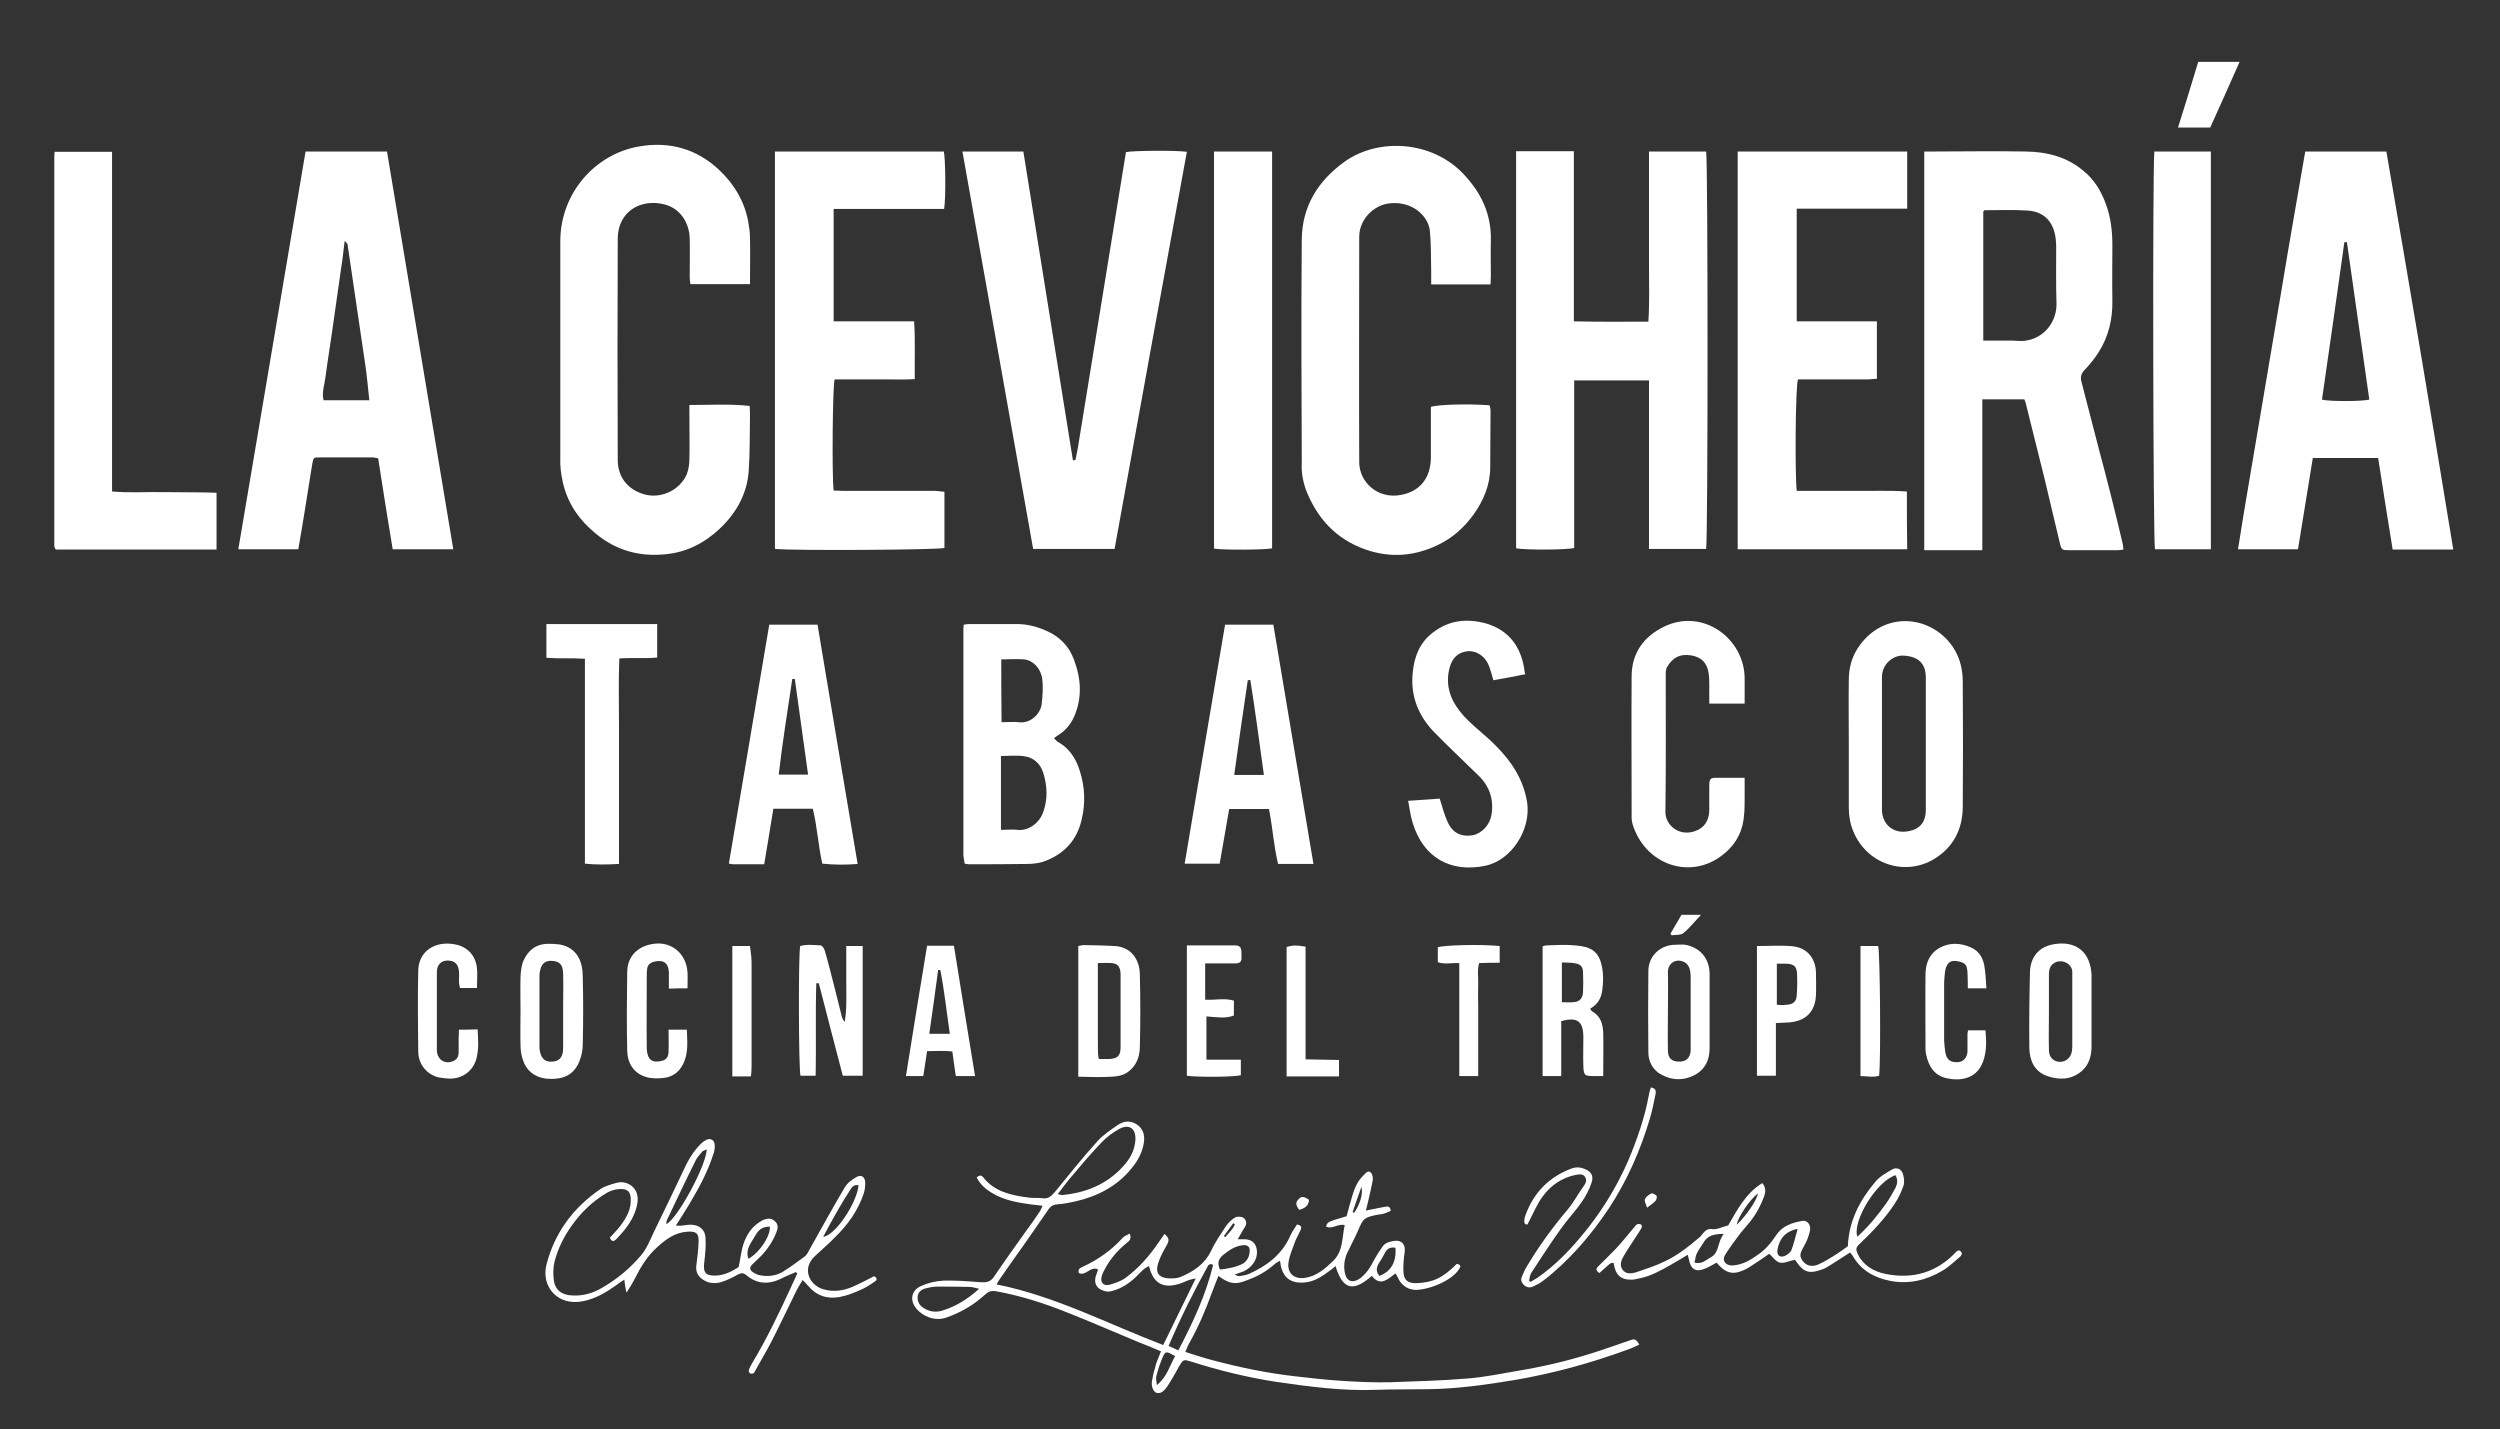 <?xml version="1.0" encoding="utf-8"?>
<!-- Generator: Adobe Illustrator 28.0.0, SVG Export Plug-In . SVG Version: 6.00 Build 0)  -->
<svg version="1.1" id="Capa_1" xmlns="http://www.w3.org/2000/svg" xmlns:xlink="http://www.w3.org/1999/xlink" x="0px" y="0px"
	 viewBox="0 0 792 452.7" style="enable-background:new 0 0 792 452.7;" xml:space="preserve">
<rect x="0" y="0" width="792" height="452.7" fill="#333333" stroke="none"/>
<style type="text/css">
	.st0{fill:#FFFFFF;}
</style>
<g>
	<path class="st0" d="M664.8,141.8c-1.8-7-3.6-14-5.4-20.9c-0.4-1.4-0.1-2.5,0.9-3.6c1.7-1.8,3.3-3.7,4.6-5.8
		c3.1-4.9,4.4-10.4,4.3-16.2c-0.1-5.9,0-11.8,0-17.7c0-4.4-0.5-8.7-2-12.8c-1.5-4.2-3.7-7.9-7.2-10.7c-5.2-4.4-11.5-6-18.1-6.1
		c-9.9-0.2-19.8,0-29.7,0c-0.8,0-1.6,0-2.6,0c0,42.3,0,84.1,0,126.3c6.2,0,12.2,0,18.4,0c0-16.1,0-31.9,0-47.8c4.6,0,8.9,0,13.3,0
		c0.1,0.3,0.3,0.6,0.4,1c2,8,4,16,6,24.1c1.6,6.7,3.2,13.5,4.8,20.2c0.6,2.5,0.7,2.5,3.1,2.5c5.1,0,10.2,0,15.2,0
		c0.6,0,1.2-0.1,1.9-0.2c-0.1-0.7-0.1-1.2-0.2-1.7C670.1,162.1,667.5,151.9,664.8,141.8z M641.1,108c-1.2,0.1-2.5-0.1-3.7-0.1
		c-2.9,0-5.9,0-9.1,0c0-13.9,0-27.4,0-40.9c0.2-0.1,0.3-0.4,0.4-0.4c4.5,0,9.1-0.2,13.6,0.1c5.2,0.3,8.2,3.5,8.9,8.6
		c0.1,0.9,0.2,1.8,0.2,2.7c0,6.1-0.1,12.1,0.1,18.2C651.6,102,647.5,107.4,641.1,108z"/>
	<path class="st0" d="M498.7,173.6c0-17.6,0-35.3,0-53.1c8,0,15.7,0,23.7,0c0,6.1,0,12.1,0,18c0,5.9,0,11.8,0,17.6
		c0,5.9,0,11.9,0,17.8c6.3,0,12.2,0,18.1,0c0.6-2.6,0.6-123.9,0-125.9c-5.9,0-11.9,0-18.1,0c0,6.1,0,12,0,18c0,6,0,11.9,0,17.9
		c0,5.9,0.2,11.9-0.2,18c-8,0-15.7,0.1-23.6-0.1c0-18.2,0-35.9,0-53.9c-6.2,0-12.1,0-18.3,0c0,42.1,0,84,0,125.8
		C483.4,174.3,496.6,174.2,498.7,173.6z"/>
	<path class="st0" d="M766.7,110.7c-3.5-20.9-7.1-41.8-10.7-62.7c-8.7,0-17,0-25.7,0c-2.4,14-4.9,28-7.2,42c-2.4,14-4.7,28-7.1,42
		c-2.3,13.9-4.8,27.9-7,42c6.6,0,12.8,0,19,0c1.6-9.7,3.1-19.2,4.7-28.9c6.9,0,13.7,0,20.7,0c1.5,9.7,3,19.3,4.6,29
		c6.5,0,12.6,0,19.2,0C773.7,152.7,770.2,131.6,766.7,110.7z M735.6,126.6c2.4-16.6,4.8-33.3,7.1-49.9c0.3,0,0.5,0,0.8,0
		c2.4,16.6,4.7,33.3,7.1,49.9C748.1,127.2,737.7,127.2,735.6,126.6z"/>
	<path class="st0" d="M122.6,48c-8.7,0-17,0-25.8,0c-7.1,41.9-14.2,83.9-21.3,126c6.5,0,12.7,0,19,0c0.7-4.1,1.4-8,2-11.9
		c0.8-5,1.6-10,2.4-15c0.4-2.2,0.4-2.2,2.5-2.2c5.5,0,11.1,0,16.6,0c0.6,0,1.2,0.2,1.8,0.3c1.5,9.7,3,19.2,4.6,28.8
		c6.5,0,12.7,0,19.2,0C136.6,131.9,129.6,90,122.6,48z M102.5,126.8c-0.6-2.5,0.3-4.9,0.6-7.3c0.9-6.7,2-13.3,2.9-20
		c0.9-6.1,1.7-12.1,2.6-18.2c0.2-1.5,0.3-2.9,0.6-5c0.6,0.7,0.9,0.9,0.9,1.1c1.9,12.9,3.8,25.8,5.7,38.7c0.5,3.5,0.8,7,1.2,10.7
		C112,126.8,107.3,126.8,102.5,126.8z"/>
	<path class="st0" d="M353.1,173.9c7.6-42,15.2-83.9,22.9-125.8c-3.1-0.5-17.4-0.4-19.3,0.1c-5.1,31.4-10.2,62.7-15.3,94.1
		c-0.2,1.1-0.5,2.3-0.7,3.4c0,0.1-0.1,0.1-0.2,0.1c-0.1,0-0.2,0-0.6,0c-5.2-32.6-10.5-65.2-15.7-97.8c-6.6,0-12.8,0-19.3,0
		c7.5,42.1,15,84,22.4,125.9C336.1,173.9,344.5,173.9,353.1,173.9z"/>
	<path class="st0" d="M178.2,152.3c1.4,6.9,5.2,12.4,10.6,16.8c6.4,5.3,13.8,7.3,21.9,6.5c6.7-0.6,12.4-3.5,17.3-8.1
		c5.3-5,8.7-11.1,9.2-18.4c0.4-5.9,0.3-11.9,0.4-17.9c0-0.8-0.1-1.6-0.1-2.6c-6.4-0.7-12.7-0.3-19.1-0.3c0,1.3,0,2.1,0,3
		c0,4.7,0.1,9.4,0,14.2c0,1.7-0.3,3.4-0.9,4.9c-2.1,4.7-7.6,7.4-12.6,6.4c-5.4-1.2-9.2-5.1-9.2-11.1c-0.1-23.4-0.1-46.7,0-70.1
		c0-8.4,7.1-12.9,15-10.8c4.7,1.3,7.7,5.6,7.8,10.9c0.1,4,0,8,0,12c0,0.8,0.1,1.5,0.2,2.3c6.4,0,12.5,0,18.9,0c0-5.1,0.1-9.9,0-14.7
		c0-1.8-0.3-3.5-0.6-5.3c-1.2-6.3-4.4-11.6-9-16c-7.2-6.9-16-9.3-25.6-7.6c-13.8,2.4-24.9,14.7-24.9,30.1c0,22.8,0,45.6,0,68.4
		C177.4,147.6,177.7,150,178.2,152.3z"/>
	<path class="st0" d="M414.3,156.6c3.9,9,10.4,15.2,19.9,18c7.2,2.1,14.2,1.4,21-1.8c4.8-2.2,8.6-5.6,11.7-9.9
		c3.1-4.4,5.2-9.3,5.2-14.9c0-6,0.1-11.9,0.1-17.9c0-0.6-0.2-1.2-0.3-1.7c-6.1-0.5-16.1-0.3-18.6,0.5c0,0.8,0,1.7,0,2.6
		c0,4.5,0,9.1,0,13.6c-0.1,6.4-3.5,10.6-9.5,11.7c-7.4,1.4-13.2-4.1-13.2-10.4c-0.1-23.8,0-47.6,0-71.4c0-5.4,4.5-10.1,9.8-10.6
		c7.1-0.7,12.2,4.1,12.6,8.9c0.4,4.2,0.3,8.5,0.4,12.8c0,1.3,0,2.6,0,4c6.4,0,12.5,0,18.8,0c0-1,0.1-1.9,0.1-2.7
		c0-3.7-0.1-7.5,0-11.2c0.2-8.4-3.1-15.3-8.9-21.3c-9.9-10.3-26.7-11.3-37.4-3.7c-8.5,6.1-13.5,14.2-13.6,24.7
		c-0.2,23.5-0.1,47.1,0,70.6C412.2,150,412.9,153.4,414.3,156.6z"/>
	<path class="st0" d="M299.2,173.6c0-5.8,0-11.7,0-17.8c-1.2-0.1-2.2-0.3-3.2-0.3c-9.7,0-19.4,0-29.1,0c-0.9,0-1.9-0.1-2.8-0.1
		c-0.6-5.2-0.3-33.3,0.3-35.2c2.8,0,5.7,0,8.5,0c2.8,0,5.5,0,8.3,0c2.8,0,5.6,0.1,8.6-0.1c-0.1-6.3,0.2-12.2-0.2-18.3
		c-8.7,0-17,0-25.5,0c0-11.9,0-23.6,0-35.6c11.8,0,23.4,0,35,0c0.6-3.6,0.4-16.4-0.1-18.2c-17.8,0-35.6,0-53.5,0
		c0,42,0,83.9,0,125.9C252.1,174.5,297.2,174.2,299.2,173.6z"/>
	<path class="st0" d="M604.1,155.7c-5.9-0.4-11.6-0.1-17.4-0.2c-5.8,0-11.7,0-17.5,0c-0.6-5.6-0.4-33.5,0.4-35.3
		c7.3,0,14.6,0,21.9,0c1,0,2.1-0.2,3.1-0.2c0-6.2,0-12,0-18.2c-8.6,0-17,0-25.4,0c0-12,0-23.7,0-35.7c11.7,0,23.3,0,35,0
		c0-6.2,0-12.1,0-18.1c-17.9,0-35.7,0-53.7,0c0,42.1,0,84,0,126c17.9,0,35.7,0,53.7,0C604.1,167.8,604.1,161.9,604.1,155.7z"/>
	<path class="st0" d="M52,155.9c-5.5-0.1-11,0.3-16.5-0.2c0-18.2,0-36.1,0-54c0-17.9,0-35.8,0-53.6c-6.3,0-12.2,0-18.2,0
		c0,0.6-0.1,1-0.1,1.5c0,41.1,0,82.2,0,123.3c0,0.3,0.1,0.5,0.2,0.8c0,0.1,0.1,0.1,0.1,0.2c0.1,0.1,0.1,0.1,0.3,0.2
		c16.8,0,33.7,0,50.8,0c0-6,0-11.8,0-18C62.9,155.9,57.5,156,52,155.9z"/>
	<path class="st0" d="M403,173.7c0-41.8,0-83.7,0-125.7c-6.2,0-12.2,0-18.4,0c0,42.1,0,84,0,125.8
		C387.6,174.3,401.1,174.2,403,173.7z"/>
	<path class="st0" d="M682.7,174c5.8,0,11.7,0,17.7,0c0-42.1,0-84,0-126c-6.1,0-12,0-17.9,0C681.9,52.6,682.1,172.1,682.7,174z"/>
	<path class="st0" d="M340.3,227c2.6-6,2.2-12.1-0.1-18.1c-1.6-4.3-4.6-7.3-8.8-9.1c-2.9-1.3-6-2.1-9.3-2.1c-5,0-10,0-15,0
		c-0.6,0-1.2,0.1-1.8,0.2c0,0.6-0.1,1-0.1,1.5c0,23.8,0,47.6,0,71.3c0,0.9,0.3,1.9,0.4,2.9c0.6,0.1,1,0.2,1.5,0.2
		c6.1,0,12.1,0,18.2-0.1c1.8,0,3.6-0.2,5.2-0.7c6.5-2.3,10.7-6.7,12.2-13.5c1.2-5.1,1-10.2-0.6-15.2c-1.2-4-3.3-7.2-7-9.3
		c-0.4-0.2-0.7-0.7-1.2-1.1c0.5-0.4,0.8-0.7,1.2-0.9C337.5,231.5,339.2,229.5,340.3,227z M317.2,208.9c2.5,0,4.9-0.2,7.3,0
		c2.8,0.3,5.3,2.9,5.7,6.3c0.3,2.6,0.1,5.3-0.2,7.9c-0.4,3.1-3.6,6.2-7.2,5.7c-1.7-0.2-3.5,0-5.5,0
		C317.2,222.2,317.2,215.8,317.2,208.9z M330.4,257.5c-1.2,3.3-4.7,5.8-8,5.4c-1.7-0.2-3.4,0-5.3,0c0-8,0-15.6,0-23.4
		c2.6,0,5.1-0.3,7.5,0.1c2.9,0.4,5,2.4,5.9,5.2C331.8,249,332,253.3,330.4,257.5z"/>
	<path class="st0" d="M612.8,272.1c6-3.7,8.9-9.3,9-16.3c0.1-13.3,0.1-26.5,0-39.8c0-4.6-1.2-8.9-4.3-12.6c-7.6-9-21.7-9.3-29,2
		c-2,3.1-2.8,6.5-2.8,10.1c-0.1,6.7,0,13.4,0,20c0,6.8,0,13.5,0,20.3c0,2.6,0.4,5.1,1.4,7.5C591.3,273.7,603.4,277.8,612.8,272.1z
		 M596.2,256.5c0-14,0-28,0-42c0-4.1,3.5-7,6.9-6.8c4.6,0.3,7,2.4,7,7c0,6.9,0,13.9,0,20.8c0,7,0,14.1,0,21.1c0,3.3-1.4,5.5-4.2,6.4
		C600,264.9,596.2,261.1,596.2,256.5z"/>
	<path class="st0" d="M232.1,273.8c3.2,0,6.4,0,10,0c1-6.1,2-11.9,2.9-17.6c4.3,0,8.3,0,12.5,0c1.4,5.7,1.7,11.6,3,17.4
		c3.8,0.4,7.5,0.4,11.2,0.1c-4.3-25.4-8.5-50.6-12.7-75.8c-5.2,0-10.2,0-15.3,0c-4.3,25.3-8.5,50.5-12.8,75.7
		C231.4,273.6,231.7,273.8,232.1,273.8z M251,215.1c0.3,0,0.5,0,0.8,0c1.4,10.1,2.8,20.2,4.2,30.3c-3.2,0-6.1,0-9.3,0
		C247.9,235.1,249.5,225.1,251,215.1z"/>
	<path class="st0" d="M375.3,273.6c3.7,0,7.3,0,11.1,0c1-5.9,2-11.7,3-17.3c4.4,0,8.4,0,12.6,0c1.2,5.9,1.5,11.7,2.9,17.4
		c3.7,0,7.2,0,11.2,0c-4.3-25.5-8.5-50.7-12.7-75.8c-5.3,0-10.2,0-15.3,0C383.8,223.1,379.6,248.3,375.3,273.6z M395.3,215.5
		c0.3,0,0.6-0.1,0.8-0.1c1.6,10,2.9,20,4.3,30.1c-3.3,0-6.2,0-9.4,0C392.4,235.4,393.8,225.4,395.3,215.5z"/>
	<path class="st0" d="M516.4,424.6c-4.1,1.4-8.2,2.9-12.4,4.2c-7.6,2.4-15.4,4.2-23.3,5.5c-5.2,0.9-10.5,2-15.7,2.4
		c-8.2,0.7-16.5,0.9-24.8,1.2c-4.8,0.1-9.6-0.1-14.4-0.4c-5.2-0.3-10.4-0.9-15.6-1.5c-8.8-1-17.5-2.8-26.1-5.1
		c-2.8-0.7-5.6-1.7-8.6-2.6c0.5-1.1,0.8-2,1.2-2.7c2.9-5.1,5.2-10.5,7.2-16c0.7-1.8,1.3-3.5,2.1-5.4c4.4,3.4,6.6,2.3,9.5,1.2
		c3.1-1.1,5.9-2.8,8.4-5c0.4-0.4,1-0.6,1.6-1c0.1,0.6,0.2,1,0.2,1.3c0.8,4.1,3.2,5.9,7.4,5.6c3.2-0.2,5.7-1.9,8.1-3.7
		c0.6-0.4,1.2-0.9,1.9-1.5c2.5,8.3,6.2,7.7,11.5,3.1c2.7,3.5,5.1,1,7.5-0.8c0.3,0.5,0.5,0.8,0.6,1.1c1.4,3.2,4.1,4.6,7.5,4
		c3.1-0.5,6-1.6,8.7-3.3c1.6-1,3-2.3,3.8-4c-0.2-0.3-0.3-0.5-0.5-0.6c-0.2-0.1-0.5-0.2-0.7-0.2c-4.4,4.4-7.5,5.9-12.7,6.1
		c-2.7,0.1-4.1-0.9-4.2-3.6c-0.1-2.1,0.1-4.2,0.4-6.3c0.3-2.3-0.9-3.8-3.2-3.5c-1.4,0.2-2.9,0.5-3.8,1.8c-1,1.4-1.9,2.8-2.7,4.3
		c-1.1,2.2-2.4,4.2-4.3,5.7c-2.5,1.8-4.5,1.1-5-1.9c-0.4-2.3,0-4.6,1.1-6.7c1-2.1,2.2-4.3,3.1-6.4c1.7-4,1.9-4.2,6.3-5.1
		c0.6-0.1,1.3-0.1,1.8-0.3c0.8-0.2,1.6-0.6,2.3-0.9c-0.2-1.4-0.8-1.5-1.8-1.3c-1.9,0.4-3.8,0.7-6.1,1.2c0.3-1.2,0.5-2,0.7-2.8
		c0.5-2.3,1.1-4.6,1.5-7c0.1-0.8-0.2-1.9-0.7-2.3c-0.9-0.7-1.6,0.3-2.2,0.9c-1.8,1.7-2.8,3.9-3.5,6.2c-0.7,2.3-1.3,4.6-1.9,6.8
		c-6.1,1.8-6.1,1.8-6.5,3.3c2,0.9,3.7-1,5.9-0.5c-0.9,4-0.4,8.2-3.7,11.4c-2.5,2.4-5.1,4.7-8.7,5.3c-3.6,0.6-5.9-1.4-5.4-4.9
		c0.3-2.1,1.2-4.1,1.9-6.1c0.5-1.4,1.3-2.7,1.9-4.1c0.5-1,0.2-1.5-1.1-1.8c-0.7,1.1-1.5,2.2-2.1,3.5c-2.6,6-7.4,9.6-13.2,12.2
		c-0.9,0.4-2.1,0.5-3.1,0.7c-0.3,0-0.6-0.2-1.4-0.5c1.3-0.5,2-0.7,2.8-1c2.8-1.3,4.5-3.8,4.3-6.5c-0.2-2.4-1.6-3.7-4-3.7
		c-0.6,0-1.2,0-2.1,0c0.9-1.5,1.5-2.7,2.3-3.9c0.7-1.1,0.4-2.3-0.5-2.9c-0.6-0.4-2-0.5-2.6-0.1c-1.1,0.6-2.1,1.6-2.9,2.7
		c-1.7,2.6-3.5,5.2-4.8,8c-2,4.1-5.5,6.4-9.5,8.1c-1.1,0.5-2.4,0.5-3.6,0.5c-3.3-0.1-4.6-1.7-3.6-4.8c0.6-2,1.7-3.9,2.7-5.7
		c0.9-1.6,0.8-2.3-0.7-3.6c-0.6,0.9-1.2,1.8-1.8,2.6c-2.9,4.3-6.3,8.2-10.5,11.3c-1.5,1.1-3.3,1.7-5.1,2.2c-1.9,0.5-3-0.7-2.5-2.6
		c0.2-0.9,0.7-1.8,1.2-2.7c1.7-3.1,4-5.7,6.7-7.9c0.8-0.6,1.7-1.3,1-3c-0.8,0.5-1.7,0.7-2.2,1.3c-3.6,4-8,7.1-12.9,9.3
		c-0.8,0.4-1.4,0.8-1,1.9c2.2,1.1,3.7-2.4,6.1-1.1c-0.2,0.4-0.3,0.8-0.4,1.1c-1.3,3-0.3,5.1,2.8,5.8c0.7,0.2,1.6,0,2.3-0.2
		c2.9-0.8,5.3-2.5,7.4-4.5c1.2-1.2,2.3-2.6,4-3.3c1.4,5.6,4.5,7.3,10,5.5c0.9-0.3,1.8-0.8,2.7-1.1c0.6-0.2,1.2-0.3,2.1-0.5
		c-3.5,7.2-6.9,14.1-10.3,21.1c-17.6-6.7-34.2-15.5-52.8-19.2c0.5-0.8,0.8-1.4,1.1-1.8c2.3-3.3,4.6-6.6,6.9-9.8
		c2.8-4,5.6-8,8.4-12.1c0.8-1.2,1.7-1.6,3.1-1.7c1.8-0.1,3.7-0.5,5.5-0.9c7-1.6,13.2-4.8,17.8-10.5c2-2.4,3.5-5.2,3.9-8.3
		c0.3-2.3-0.3-4.3-2.3-5.6c-2-1.3-4.1-1.1-6,0.2c-2.3,1.6-4.6,3.1-6.4,5.1c-4.7,5.2-9.1,10.7-13.5,16.1c-1.1,1.3-2.1,2.3-4,2
		c-1.4-0.2-2.9,0-4.3-0.2c-5.4-0.7-10.8-1.8-14.4-6.4c-0.7-0.9-1.3-0.6-2.1,0c1.1,2.2,2.8,3.7,4.8,4.9c3.9,2.4,8.3,3.1,12.7,3.7
		c1,0.1,2,0.2,3.4,0.4c-0.5,0.9-0.7,1.6-1.1,2.1c-1.4,2.1-2.8,4.1-4.3,6.1c-3.4,4.8-6.8,9.5-10.1,14.4c-1.2,1.7-2.6,1.7-4.4,1.6
		c-3.8-0.3-7.6-0.6-11.4-0.5c-2.4,0.1-5,0.7-7.2,1.7c-3.2,1.4-3.7,4.7-1.4,7.3c1.7,2,5.5,4.1,9.4,2.7c4.6-1.6,8.7-4,12.3-7.3
		c1.1-1,2.1-1.3,3.6-1c7.7,1.4,15.2,3.8,22.4,6.7c7.6,3,15.1,6.3,22.6,9.4c2.3,0.9,4.6,1.8,7.1,2.9c-0.5,1.4-1.1,2.6-1.5,3.8
		c-0.6,2-1.1,3.9-1.4,5.9c-0.2,1.8,0.7,3.4,1.7,3.5c1.4,0.2,2.2-0.8,3-1.8c0.6-0.9,1.2-1.8,1.7-2.7c0.8-1.3,1.5-2.6,2.2-3.9
		c1.4-2.3,1.4-2.3,4-1.5c8.8,2.8,17.8,5,27,6.4c10.4,1.5,20.8,2.9,31.3,2.5c5.5-0.2,11-0.1,16.5-0.2c9.3-0.1,18.4-1.4,27.5-2.9
		c12.3-2.1,24.3-5.4,36-9.7c1.2-0.4,2.3-1,3.5-1.5C518.3,423.8,517.3,424.3,516.4,424.6z M436.7,400.4c0.7-1.1,1.4-2.2,2-3.4
		c0.7-1.5,1.8-2,3.4-1.7c0.3,4.5-1.4,7.5-5.1,8.9C435.9,402.9,436,401.7,436.7,400.4z M431.3,376c0.6,2.2-0.5,5.6-2.3,8.2
		c-0.2-0.1-0.3-0.1-0.5-0.2C429.4,381.4,430.3,378.7,431.3,376z M390.7,387.5c0.2,0.1,0.4,0.3,0.5,0.4c-0.6,1.6-2,2.7-3,4
		c-0.2-0.1-0.4-0.2-0.5-0.3C388.7,390.2,389.7,388.9,390.7,387.5z M387.7,397.4c1.8-1.4,3.5-2.6,5.9-2.9c1.6-0.2,2.4,0.4,2.3,1.9
		c-0.1,1.6-0.7,3.1-2.3,4c-2.2,1.1-4.6,1.5-7.1,1.8C385.4,399.9,386.2,398.6,387.7,397.4z M338.8,373.5c3.3-3.9,6.6-7.9,10.2-11.6
		c1.5-1.6,3.5-3.1,5.5-4.2c3.2-1.8,5.4-0.2,5.2,3.4c-0.2,3.3-1.7,6-3.8,8.3c-5.2,5.8-11.9,8.5-19.5,9.2c-0.2,0-0.5-0.1-1.3-0.3
		C336.4,376.5,337.6,375,338.8,373.5z M298.5,415.2c-1.9,0.6-3.9,0.4-5.7-0.7c-1.4-0.8-2.2-2-2.1-3.7c0.2-1.7,1.4-2.4,2.8-2.7
		c1.1-0.3,2.3-0.5,3.4-0.5c3.5,0,6.9,0,10.4,0.1c0.8,0,1.5,0.3,2.9,0.6C306.5,411.6,302.8,413.9,298.5,415.2z M366.5,438.8
		c-0.1-1.2-0.4-2-0.2-2.7c0.5-2,1.1-3.9,1.9-5.8c1-2.4,1.2-2.3,4.1-0.7C370.5,432.7,369.8,436.1,366.5,438.8z M373.3,427.8
		c-1.1-0.5-1.9-0.9-3.1-1.4c3.8-8.9,8-17.3,12.6-25.6c0.1-0.2,0.6-0.2,0.9-0.4c0.2,0.1,0.4,0.3,0.6,0.4
		C382,410.3,377.9,419,373.3,427.8z"/>
	<path class="st0" d="M527,198.6c-6.4,3.2-10.1,8.4-10.1,15.7c-0.1,14.3,0,28.5,0,42.8c0,1.3-0.1,2.7,0.3,4
		c3.8,12.4,17.3,17.5,27.5,10.5c3.6-2.5,6.2-5.7,7.3-10.1c0.7-2.9,0.7-5.8,0.7-8.7c0-2,0-4,0-6.4c-3.2,0-6,0-8.8,0
		c-2.1,0-2.4,0.3-2.4,2.6c0,2.6,0,5.2,0,7.8c-0.1,3.2-1.6,5.5-4.5,6.5c-5.1,1.8-9.5-1.9-9.4-6.2c0.2-14.4,0.1-28.7,0.1-43.1
		c0-0.9,0-2.1,0.5-2.8c1.7-2.8,3.8-4.1,7.4-3.6c3.3,0.5,5.2,2.3,5.7,5.7c0.2,1.3,0.2,2.7,0.2,4c0,1.8,0,3.7,0,5.6
		c3.8,0,7.4,0,11.2,0c0-2.8,0-5.3,0-7.8C552.8,202.4,539.5,192.4,527,198.6z"/>
	<path class="st0" d="M453.8,200.5c-4,3.1-5.7,7.4-6.2,12.2c-0.9,7.5,1.6,13.9,6.7,19.2c4.6,4.7,9.4,9.2,14.1,13.8
		c3.5,3.4,4.9,7.6,4.1,12.4c-0.5,3.2-3,5.9-5.9,6.5c-3.5,0.6-6.3-0.6-7.9-4c-1.1-2.3-1.7-4.8-2.6-7.6c-2.9,0.2-6.1,0.4-10,0.7
		c0.5,2.7,0.8,5,1.5,7.2c3.4,10.8,11.9,15.6,22.8,13.4c8.3-1.6,14.7-11.4,13.4-20.1c-0.7-4.4-2.4-8.4-4.9-12
		c-2.8-4-6.3-7.4-10.1-10.6c-2.3-2-4.6-4-6.4-6.4c-3.1-3.9-4.5-8.5-3.2-13.5c0.8-3.3,2.8-5.1,5.8-5.4c2.7-0.2,5.4,1.5,6.6,4.4
		c0.6,1.5,1,3,1.5,4.8c3.4-0.6,6.7-1.2,10.1-1.9c-0.2-0.8-0.3-1.2-0.3-1.6c-1.1-7.1-4.8-12.2-11.8-14.4
		C464.8,195.8,459,196.4,453.8,200.5z"/>
	<path class="st0" d="M185.3,208.7c0,21.8,0,43.2,0,64.9c3.6,0.4,7.1,0.3,10.8,0.1c0-7.4,0-14.6,0-21.8c0-7.2,0-14.4,0-21.7
		c0-7.2-0.2-14.4,0.1-21.6c4.2-0.3,8.1,0.1,12-0.3c0-3.7,0-7.1,0-10.6c-11.8,0-23.3,0-35.1,0c0,3.7,0,7.1,0,10.7
		C177.1,208.7,181.1,208.4,185.3,208.7z"/>
	<path class="st0" d="M276.9,404.3c-2.3,1.2-4.6,2.4-6.9,3.4c-3.1,1.3-6.3,1.7-9.6,0.6c-3.8-1.3-6.6-6.3-2.2-10.4
		c2.1-2,4.4-3.9,6.4-6c4-3.9,7.2-8.4,9-13.7c0.4-1.1,0.5-2.4,0.5-3.7c-0.1-1.7-1.3-2.5-2.8-1.6c-1.4,0.8-2.9,1.9-3.7,3.3
		c-3.8,6.4-7.4,13-11,19.4c-0.5,0.8-0.9,1.9-1.6,2.4c-2.3,1.7-4.6,3.4-7,4.9c-2.2,1.3-4.7,1.6-7.2,1.1c-0.8-0.1-1.5-0.5-2.2-0.9
		c-1.2-0.8-1.2-1.6-0.2-2.6c0.9-0.9,1.8-1.7,2.7-2.6c2.1-2.2,3.8-4.7,4.9-7.6c0.5-1.3,0.6-2.4-0.5-3.4c-1-1-2.2-1-3.5-0.5
		c-0.6,0.2-1.1,0.6-1.6,0.9c-2.4,1.6-3.9,4-4.8,6.6c-0.8,2.3-1,4.8-1.6,7.5c-2,1.3-4.4,2.6-7.2,2.7c-3.2,0.1-4.1-0.9-3.7-4.1
		c0.3-2.6,0.6-5.3,0.4-7.9c-0.1-2.5-1.9-4-4.4-4.1c-1-0.1-2.1,0.2-3.2,0.3c-0.5,0-1,0-1.8,0c1.5-2.4,2.9-4.5,4.2-6.7
		c3.1-5.2,6-10.5,7.8-16.3c0.3-0.9,0.4-1.9,0.3-2.9c-0.2-1.3-1.4-1.9-2.6-1.3c-0.6,0.3-1.2,0.7-1.7,1.2c-2.2,2.2-3.9,4.8-5.2,7.7
		c-3.2,6.8-6.5,13.6-9.8,20.4c-1.2,2.6-2.3,5.3-4.1,7.4c-3.5,4.1-7.6,7.5-12.3,10.2c-2.9,1.7-6.1,2.6-9.4,2.4
		c-3.2-0.1-5.3-1.6-5.8-4.5c-0.3-2-0.3-4.3,0.2-6.3c1.1-4.1,2.9-7.8,5.4-11.3c2.9-4.1,6.5-7.6,10.8-10.2c1.6-1,3.4-1.5,5.3-1.4
		c1.7,0.1,2.5,1,2.6,2.8c0.3,3.6-1.4,6.4-3.4,9c-1,1.3-2.1,2.4-3.2,3.6c0.6,1.4,1.3,1.2,2,0.5c3.1-3.2,5.9-6.7,6.7-11.3
		c0.9-4.9-3.1-7.5-6.5-6.6c-1.8,0.5-3.7,1-5.2,2c-8.6,5.9-14.5,13.8-17.1,24c-1.7,6.9,3.6,13.2,11.7,11.5c3.9-0.8,7.3-2.8,10.5-5.1
		c0.7-0.6,1.5-1.1,2.5-1.7c0,0.5,0.5,3.8,0.7,4.1c1-1.6,1.9-3,2.7-4.6c1.8-3.6,3.9-7,6.9-9.7c2.8-2.6,5.8-4.8,9.7-5
		c2.9-0.2,3.7,0.6,3.5,3.6c-0.1,2.4-0.4,4.8-0.7,7.1c-0.2,1.8,0.3,3.1,1.7,4.2c1.9,1.5,4.2,1.7,6.4,1c1.8-0.6,3.4-1.4,5-2.3
		c1.1-0.6,1.8-0.6,2.8,0.2c3.3,2.8,7,3,10.9,1.1c1.5-0.8,3.1-1.4,4.7-2.1c0.2,0.1,0.3,0.3,0.5,0.4c-0.6,1.2-1.1,2.5-1.7,3.7
		c-3.9,8.5-7.9,16.9-12.7,24.9c-0.4,0.7-0.8,1.4-1,2.2c-0.1,0.2,0.2,0.7,0.4,0.9c0.2,0.1,0.8,0.1,1,0c0.4-0.3,0.7-0.8,0.9-1.3
		c1.6-2.9,3.3-5.7,4.8-8.6c2.8-5.5,5.4-11,8.1-16.5c0.5-1,1.1-1.9,1.9-3.2c0.7,0.7,1.1,1.2,1.6,1.7c2.6,3.2,6,4.4,10,3.7
		c2.3-0.4,4.6-1.3,6.8-2.3c1.5-0.6,3-1.6,4.4-2.6C277.9,405.6,278,404.9,276.9,404.3z M265.3,383.6c1.2-2.1,2.4-4.1,3.7-6.1
		c0.7-1.1,1.3-2.4,3-2c-0.6,5.8-7.5,16-11.2,16.3C262.3,388.9,263.8,386.2,265.3,383.6z M211.1,387.8c0-0.4,0-0.8,0.1-1.1
		c3-6.3,6-12.7,9.1-18.9c0.5-1.1,1.4-2.1,2.2-3c0.3-0.3,0.9-0.4,1.4-0.7C223.7,369.4,214.6,386.1,211.1,387.8z M239.3,391.4
		c1.2-2.2,2.6-2.8,4.6-2.8c0.2,2.9-3.1,8.1-6.8,10.2C236,395.7,238.1,393.6,239.3,391.4z"/>
	<path class="st0" d="M620.6,396.1c-0.2,0.1-0.4,0.1-0.5,0.2c-0.2,0.1-0.3,0.2-0.4,0.3c-6.1,6.5-13.6,8.7-22.3,7
		c-3.8-0.8-7-2.6-8.8-6.2c-0.8-1.7-0.7-2.2,0.7-3.5c4-3.8,7.8-7.8,10.9-12.5c1.2-1.8,2.1-3.7,2.8-5.7c0.4-1.1,0.2-2.5-0.1-3.6
		c-0.4-1.7-2-2.5-3.5-1.6c-1.9,1.1-3.9,2.2-5.3,3.9c-5,5.9-8.4,12.5-8.7,20.4c-1.3,0.9-2.6,1.9-3.9,2.7c-1.7,1.1-3.5,2.2-5.3,3
		c-2.1,1-3.9,0.5-5-0.9c-1.2-1.6-1.1-2.4,0.3-4.8c0.9-1.5,1.5-3.2,1.9-4.9c0.4-1.9-0.9-3.5-2.6-3.1c-3.2,0.6-6.2,1.6-8.1,4.5
		c-1.6,2.4-3.4,4.6-5.8,6.2c-2.5,1.8-5.1,3.3-8.2,3.4c-2.2,0-3.3-1.7-2.1-3.5c1.4-2.2,3-4.4,4.6-6.5c1.5-1.9,3.2-3.6,4.5-5.6
		c1.3-1.9,2.3-4,3.1-6.1c0.5-1.3,0.8-2.9-0.5-4.4c-5.4,3.3-8.1,8.8-10.8,13.4c-2,0.5-3.6,1.4-5,1.2c-2.3-0.4-2.9,1.5-4,2.5
		c-3.4,2.9-6.9,5.7-10.9,7.6c-3,1.5-6.2,2.5-9.4,3.6c-1.4,0.4-3.2,0.6-4.2-0.9c-1-1.4-0.4-3,0.4-4.3c1.2-2.1,2.7-4.2,4-6.3
		c0.6-0.9,1.2-1.8,1.7-2.7c0.1-0.2,0-0.8-0.1-0.9c-0.3-0.2-0.8-0.3-1.2-0.2c-0.4,0.1-0.7,0.5-1,0.9c-2,2.3-3.8,4.7-5.9,6.9
		c-1.7,1.8-3.5,3.5-5.3,5.3c-0.7,0.7-1.5,1.4,0.1,2.4c0.7-0.6,1.4-1.3,2.1-1.9c0.7-0.5,1.3-1.5,2.4-1.3c0.5,3.8,2.3,5.4,5.7,5.3
		c0.8,0,1.6-0.2,2.4-0.4c3.7-0.7,6.8-2.5,10-4.3c1.7-1,3.5-2,5.4-3.2c0.1,0.6,0.2,0.9,0.3,1.3c0.6,3.4,2.3,4.4,5.4,3
		c1.2-0.5,2.3-1.2,3.4-1.8c2.9,3.4,5.1,4,8.8,2.3c0.7-0.3,1.4-0.7,2.1-1.2c2-1.3,4-2.6,5.8-3.9c1.2,1.1,2.2,2.6,3.4,2.8
		c1.4,0.3,3-0.6,4.7-0.9c0.2,0.2,0.5,0.6,0.7,0.9c2.1,3,3.9,3.7,8.1,2.1c0.9-0.3,1.8-0.9,2.6-1.4c2-1.3,4.1-2.6,6.1-3.9
		c0.3,0.3,0.6,0.7,0.8,1c2.7,4.7,6.9,7,12,8c5.9,1.1,11.3-0.2,16.4-3.2c2.1-1.2,3.9-3,5.8-4.6C621.5,397.5,621.9,396.7,620.6,396.1z
		 M600.5,372.3c0.8,1.5,0.6,2.8,0,4c-0.9,1.7-1.9,3.4-3,5c-2.7,3.8-5.6,7.3-9.1,10.5C586.8,386.8,594.5,374.2,600.5,372.3z
		 M556.9,378.1c-0.4,2.3-3.6,6.9-6.7,9.9C550.5,385.7,554.4,379.9,556.9,378.1z M542,398.3c-1.5,0.8-2.8,2.3-5.2,1.7
		c0.3-1,0.3-2,0.7-2.8c0.6-1.3,1.5-2.4,2.2-3.6c1.3-2.2,3.3-2.7,6.4-2.7C544,393.4,544.8,396.8,542,398.3z M567.5,396.1
		c-0.3,0.7-1.2,1.3-1.9,1.7c-1.7,0.8-2.8-0.1-2.5-1.9c0.6-3.4,2.4-5.8,6.4-6.6C568.8,391.8,568.3,394,567.5,396.1z"/>
	<path class="st0" d="M259.4,311.5c2.5,9.8,5.1,19.7,7.6,29.3c2.3,0,4.3,0,6.3,0c0-13.8,0-27.4,0-41.1c-1.8,0-3.4,0-5.2,0
		c0,4.2,0,8.2,0,12.2c0,3.9,0.2,7.9-0.5,11.8c-0.5-0.5-0.7-1-0.9-1.6c-0.8-3.2-1.6-6.4-2.4-9.6c-1-3.8-1.9-7.6-3-11.3
		c-0.2-0.7-0.8-1.6-1.3-1.7c-2.2-0.1-4.4-0.4-6.5,0.2c-0.6,2.7-0.5,39.1,0.1,41.1c1.5,0,3.1,0,4.8,0c0.2-9.9-0.1-19.6,0.2-29.3
		C258.8,311.5,259.1,311.5,259.4,311.5z"/>
	<path class="st0" d="M352.2,341.1c1.9-0.1,3.8-0.4,5.4-1.7c2.5-2,3.4-4.6,3.5-7.5c0.2-7.7,0.2-15.5,0-23.3c-0.1-4.9-3-8.7-8.1-8.9
		c-3.2-0.2-6.4-0.2-9.6-0.3c-0.6,0-1.2,0.2-1.8,0.3c0,13.8,0,27.4,0,41.4C345.4,341.2,348.8,341.3,352.2,341.1z M347.8,328.2
		c0-2.6,0-5.2,0-7.7c0-2.5,0-5,0-7.5c0-2.5,0-5,0-7.9c1.4,0,2.8-0.1,4.2,0c1.8,0.1,2.6,0.8,2.9,2.5c0.1,0.4,0.1,0.9,0.1,1.3
		c0,7.6,0,15.3,0,22.9c0,2.7-1,3.6-3.7,3.7c-1,0-1.9,0-3.2,0C347.6,333.2,347.9,330.7,347.8,328.2z"/>
	<path class="st0" d="M507.6,313.7c0.3-2.3,0.4-4.7,0-6.9c-0.9-5.6-3.7-6.9-8.6-7.3c-3-0.3-6.1-0.1-9.1,0c-0.4,0-0.8,0.2-1.2,0.3
		c0,13.7,0,27.3,0,41.1c2,0,3.8,0,5.9,0c0-5.9,0-11.7,0-17.4c5-1.4,6.9,0,7,4.7c0,0.4,0,0.9,0,1.3c0,2.7-0.1,5.4,0,8
		c0.1,3.3,0.4,3.4,3.6,3.4c0.9,0,1.8,0,2.7,0c0-4.8,0.1-9.3,0-13.7c-0.1-2.7-0.8-5.3-3.5-6.8c-0.3-0.1-0.4-0.5-0.6-0.9
		C506.1,318.3,507.3,316.2,507.6,313.7z M501.5,314.3c-0.1,2-1.1,3.1-3.1,3.2c-1.1,0.1-2.3,0-3.6,0c0-4.4,0-8.4,0-12.6
		c1.6,0.1,3,0,4.3,0.3c1.8,0.3,2.4,1.2,2.4,3C501.6,310.2,501.6,312.2,501.5,314.3z"/>
	<path class="st0" d="M662.6,320.6c0-3.9,0-7.8,0-11.8c0-0.4-0.1-0.7-0.1-1.1c-0.7-6.2-4.9-9.7-11.7-8.6c-1.4,0.2-2.8,0.7-3.9,1.4
		c-2.6,1.7-3.7,4.4-3.8,7.3c-0.2,8.1-0.3,16.2-0.2,24.3c0.1,3.9,1.6,7.4,5.7,8.8c3.8,1.3,7.5,1.2,10.8-1.5c2.4-2,3.2-4.9,3.2-7.9
		C662.6,327.9,662.6,324.3,662.6,320.6C662.6,320.6,662.6,320.6,662.6,320.6z M656.5,331c0,0.6,0,1.3-0.1,1.9c-0.3,2.2-2,3.6-4,3.5
		c-2-0.2-3.3-1.5-3.3-3.8c-0.1-4,0-8,0-12c0,0,0,0,0,0c0-4,0-8,0-12c0-1.5,0.4-2.8,1.8-3.6c2.3-1.3,5.5,0.3,5.6,2.8
		c0,0.4,0,0.9,0,1.3C656.5,316.4,656.5,323.7,656.5,331z"/>
	<path class="st0" d="M182.9,337.6c1-1.8,1.6-4,1.7-6.1c0.2-7.6,0.2-15.1,0-22.7c-0.1-3.4-1.1-6.7-4.4-8.6c-2-1.1-4.1-1.2-6.4-1.2
		c-4,0-6.4,2-7.9,5.2c-0.7,1.5-0.9,3.4-1,5.2c-0.1,3.6,0,7.3,0,11c0,3.6-0.1,7.1,0,10.7c0,1.5,0.2,3,0.7,4.5
		c1.1,3.6,3.7,5.6,7.3,6.1C176.9,342.1,180.7,341.4,182.9,337.6z M171.4,334.3c-0.3-0.8-0.5-1.7-0.5-2.6c0-7.5,0-14.9,0-22.4
		c0-0.4,0-0.9,0.1-1.3c0.4-2.6,1.6-3.7,3.7-3.6c2.5,0.1,3.6,1.1,3.7,3.9c0.1,3.6,0,7.3,0,10.9c0,0.4,0,0.9,0,1.3c0,3.6,0,7.1,0,10.7
		c0,0.9,0,1.8-0.2,2.6c-0.4,1.6-1.5,2.4-3,2.5C173.3,336.5,172.1,335.9,171.4,334.3z"/>
	<path class="st0" d="M536.8,340.6c3.4-1.8,4.8-4.8,4.8-8.5c0-3.9,0-7.8,0-11.7c0-3.9,0-7.8,0-11.7c0-0.1,0-0.2,0-0.3
		c-0.1-4.6-2.7-7.9-7.2-9c-1.2-0.3-2.4-0.1-3.6-0.1c-4.7,0-8.5,3.4-8.6,8.2c-0.1,8.6-0.1,17.3,0,25.9c0,2.7,1.2,5,3.2,6.5
		C529,342.2,532.9,342.6,536.8,340.6z M533.6,304.8c0.7,0.3,1.3,1.1,1.6,1.9c0.3,0.9,0.4,1.9,0.4,2.9c0,7.2,0,14.4,0,21.6
		c0,0.6,0,1.3,0,1.9c-0.3,2.3-1.7,3.4-4.1,3.2c-2-0.1-3.1-1.2-3.1-3.5c-0.1-4.2,0-8.4,0-12.5c0-4,0.1-8,0-12
		C528.2,305.3,530.8,303.4,533.6,304.8z"/>
	<path class="st0" d="M293.7,333c2.8,0,5.5-0.2,8,0.1c0.4,2.8,0.7,5.2,1.1,7.8c2,0,3.9,0,6.1,0c-2.3-13.9-4.5-27.6-6.7-41.3
		c-2.9,0-5.6,0-8.5,0c-2.3,13.9-4.5,27.5-6.7,41.3c2,0,3.7,0,5.5,0C292.9,338.2,293.3,335.7,293.7,333z M297.2,307.3
		c0.2,0,0.5,0,0.7,0c1.3,6.7,2,13.4,3,20.2c-2.3,0-4.2,0-6.5,0C295.4,320.7,296.3,314,297.2,307.3z"/>
	<path class="st0" d="M217.8,313.1c0-1.9,0.1-3.6,0-5.2c-0.5-6-5-9.1-9.4-9c-5.6,0.2-9.6,3.5-9.7,8.9c-0.1,8.4-0.2,16.8,0,25.1
		c0.1,3.9,2,7.1,6,8.3c1.7,0.5,3.7,0.5,5.5,0.3c2.7-0.3,4.8-1.7,6.1-4.2c1.9-3.6,1.4-7.3,1.3-11.1c-2,0-3.8,0-5.8,0
		c0,2.4,0.1,4.6,0,6.8c0,1.2-0.3,2.5-1.8,3c-1.5,0.4-3.2,0.6-4.2-0.6c-0.6-0.8-0.9-2.1-0.9-3.2c-0.1-7.8,0-15.7,0-23.5
		c0-0.5,0-1.1,0.1-1.6c0.1-1.3,0.8-2,2.1-2.4c3-0.8,4.7,0.3,4.8,3.4c0,1.7,0,3.3,0,5.1C214,313.1,215.7,313.1,217.8,313.1z"/>
	<path class="st0" d="M145.4,326.2c0,1-0.1,1.9-0.1,2.8c0,1.4,0,2.9,0,4.3c0,1.1-0.3,2.1-1.4,2.7c-2.7,1.4-5.3-0.1-5.5-3.1
		c0-0.6,0-1.2,0-1.9c0-7.1,0-14.3,0-21.4c0-0.6,0-1.2,0-1.9c0.1-2.1,1.4-3.4,3.4-3.4c2.2,0,3.4,1.1,3.6,3.4c0.1,1.1,0,2.1,0,3.2
		c0,0.7,0.2,1.4,0.3,2.1c1.9,0,3.5,0,5.4,0c0-2.3,0.2-4.3,0-6.3c-0.4-3.9-2.9-6.7-6.8-7.5c-6.4-1.3-11.7,2.1-11.8,8.3
		c-0.2,8.5-0.1,17.1,0,25.6c0,4,2.7,7.3,6.4,8.2c1,0.2,2.1,0.3,3.2,0.4c4.3,0.2,7.9-2.4,8.9-6.6c0.7-2.9,0.5-5.9,0.3-9
		C149,326.2,147.3,326.2,145.4,326.2z"/>
	<path class="st0" d="M620.6,304.6c2.1,0.5,2.6,1.2,2.7,3.6c0.1,1.6,0.1,3.3,0.1,4.9c2.1,0,3.8,0,5.9,0c-0.2-2.1-0.2-4.1-0.5-6
		c-0.3-3.1-1.5-5.7-4.5-7c-3.3-1.4-6.6-1.6-9.9,0.2c-3.1,1.8-4.3,4.7-4.4,8.1c-0.1,8,0,16,0,24.1c0,0.5,0.1,1.1,0.2,1.6
		c0.8,3.8,2.7,6.7,6.6,7.5c5.2,1.1,9.6-0.4,11.4-5.2c1.2-3.2,1.1-6.6,0.8-10c-1.9,0-3.7,0-5.5,0c-0.1,0.5-0.2,0.8-0.2,1.1
		c0,1.9,0,3.7,0,5.6c-0.1,2-1.3,3.3-3.1,3.4c-2.3,0.1-3.5-0.8-3.9-3c-0.2-1.2-0.3-2.5-0.4-3.7c0-6.1,0-12.1,0-18.2
		c0-1.3,0.2-2.7,0.3-4C616.8,304.8,618,304,620.6,304.6z"/>
	<path class="st0" d="M568.1,299.8c-3.7-0.4-7.6-0.1-11.5-0.1c0,13.7,0,27.3,0,41.1c2,0,3.9,0,6,0c0-5.8,0-11.2,0-16.7
		c1.6-0.1,2.9-0.1,4.2-0.2c5.4-0.4,8.4-3.6,8.5-8.9c0.1-2.2,0-4.4,0-6.7C575.3,303.8,572.6,300.3,568.1,299.8z M569.2,315.4
		c-0.1,1.9-1.2,2.8-3.1,2.9c-0.7,0.1-1.4,0.1-2.1,0.1c-0.3,0-0.7-0.1-1.1-0.1c0-4.5,0-8.7,0-13c1.2,0,2.2,0,3.1,0
		c2.2,0.1,3.1,0.8,3.3,2.9C569.4,310.6,569.4,313,569.2,315.4z"/>
	<path class="st0" d="M391.4,305.2c1.3,0,2-0.5,1.9-1.9c0-0.5,0-1.1,0-1.6c-0.1-1.7-0.5-2.2-2.3-2.2c-3.5,0-7,0-10.4,0
		c-1.5,0-3,0-4.6,0c0,13.9,0,27.5,0,41.3c3.7,0.5,15.3,0.4,17.1-0.2c0-1.6,0-3.1,0-4.9c-3.7,0-7.2,0-10.9,0c0-4.7,0-9.2,0-13.7
		c3.1,0.2,6,0.8,8.7-0.3c0-1.7,0-3.2,0-4.7c-3-0.9-6-0.1-9.1-0.3c0-4.1,0-7.9,0-11.5C385.2,305.2,388.3,305.2,391.4,305.2z"/>
	<path class="st0" d="M475.1,305c0-1.9,0-3.6,0-5.3c-6-0.6-17.7-0.3-19.6,0.4c0,1.5,0,3.1,0,4.7c2.2,0.8,4.3,0.2,6.8,0.3
		c0,12,0,23.8,0,35.8c2.1,0,4,0,6,0c0-2.7,0-5.1,0-7.5c0-2.4,0-4.8,0-7.2c0-2.3,0-4.6,0-6.9c0-2.4-0.1-4.8,0-7.2
		c0.1-2.3-0.4-4.7,0.3-7C471,305,473.1,305,475.1,305z"/>
	<path class="st0" d="M424.2,335.8c-3.6-0.1-7-0.1-10.6-0.2c0-12.2,0-24,0-35.7c-2.8-0.5-4-0.5-6,0.1c0,13.6,0,27.2,0,41
		c5.6,0,11.1,0,16.6,0C424.2,339.1,424.2,337.6,424.2,335.8z"/>
	<path class="st0" d="M496.7,383.1c-5,5.9-9.4,12-13.3,18.6c-0.5,0.8-0.8,1.8-1.2,2.6c-0.5,1-0.3,1.9,0.5,2.7
		c0.8,0.8,1.8,1.1,2.9,0.6c1.1-0.5,2.3-1.1,3.2-1.8c8.3-6.4,15.1-14.3,20.9-23c5.8-8.8,10-18.4,13-28.5c0.7-2.4,1.2-4.8,1.7-7.3
		c0.2-1,0.5-2.2-1.4-2.5c-0.2,0.7-0.5,1.4-0.6,2.2c-1.3,7.2-3.7,14.1-6.5,20.8c-3.9,9-9.1,17.3-15.5,24.8
		c-3.9,4.6-8.2,8.9-13.2,12.4c-0.7,0.5-1.6,0.9-2.3,1.4c-0.2-0.1-0.3-0.3-0.5-0.4c0.2-0.9,0.3-1.9,0.8-2.6c3-4.6,6-9.2,9.2-13.7
		c2.1-3,4.6-5.6,6.7-8.6c1.3-1.9,2.4-4,3.1-6.1c0.8-2.3-0.2-3.7-2.5-4.5c-1.3-0.5-2.6-0.5-3.9,0c-7.1,2.7-11.9,7.6-14.5,14.7
		c-0.2,0.6-0.4,1.2-0.4,1.8c-0.1,1.1,0.6,1.3,1,1.2c1.7-3.2,2.9-6.2,4.7-8.7c2.6-3.6,6.1-6.1,10.6-7c1.1-0.2,2.2-0.4,2.9,0.6
		c0.7,0.9,0.3,1.9-0.2,2.7C500.1,377.9,498.7,380.7,496.7,383.1z"/>
	<path class="st0" d="M589.4,340.9c2.1,0,4,0.5,5.9-0.1c0.6-4.8,0.3-39.3-0.3-41.1c-1.8,0-3.6,0-5.6,0
		C589.4,313.4,589.4,327,589.4,340.9z"/>
	<path class="st0" d="M232,299.7c0,13.7,0,27.3,0,41.3c2,0,3.8,0,5.9,0c0.1-1.1,0.2-2.1,0.2-3c0-11,0-22.1,0-33.1
		c0-1.7-0.3-3.5-0.5-5.2C235.6,299.7,233.9,299.7,232,299.7z"/>
	<path class="st0" d="M709.5,19.6c-4.6,0-8.9,0-13.1,0c-2.1,7-4.2,13.8-6.4,20.8c3.5,0,6.7,0,10.2,0
		C703.3,33.5,706.4,26.7,709.5,19.6z"/>
	<path class="st0" d="M538.9,289.8c-2.4,0-4.2,0-6.2,0c-1.2,2-2.3,4-3.5,6c0.1,0.2,0.2,0.3,0.4,0.5c1.3-0.2,2.9,0,3.7-0.7
		C535.3,294,536.8,292,538.9,289.8z"/>
	<path class="st0" d="M411.6,383.3c1.6-0.5,3-1.2,3.1-3.2c-1.1-0.7-2.2-1.5-3.3-0.2C410.4,380.9,410.4,381.7,411.6,383.3z"/>
	<path class="st0" d="M524.5,380.4c0.3-0.4,0.5-1.3,0.3-1.6c-0.4-0.4-1.3-0.9-1.7-0.7c-0.8,0.4-1.7,1.1-2,1.8
		c-0.2,0.6,0.3,1.5,0.7,2.7C522.9,381.7,523.8,381.2,524.5,380.4z"/>
</g>
</svg>
